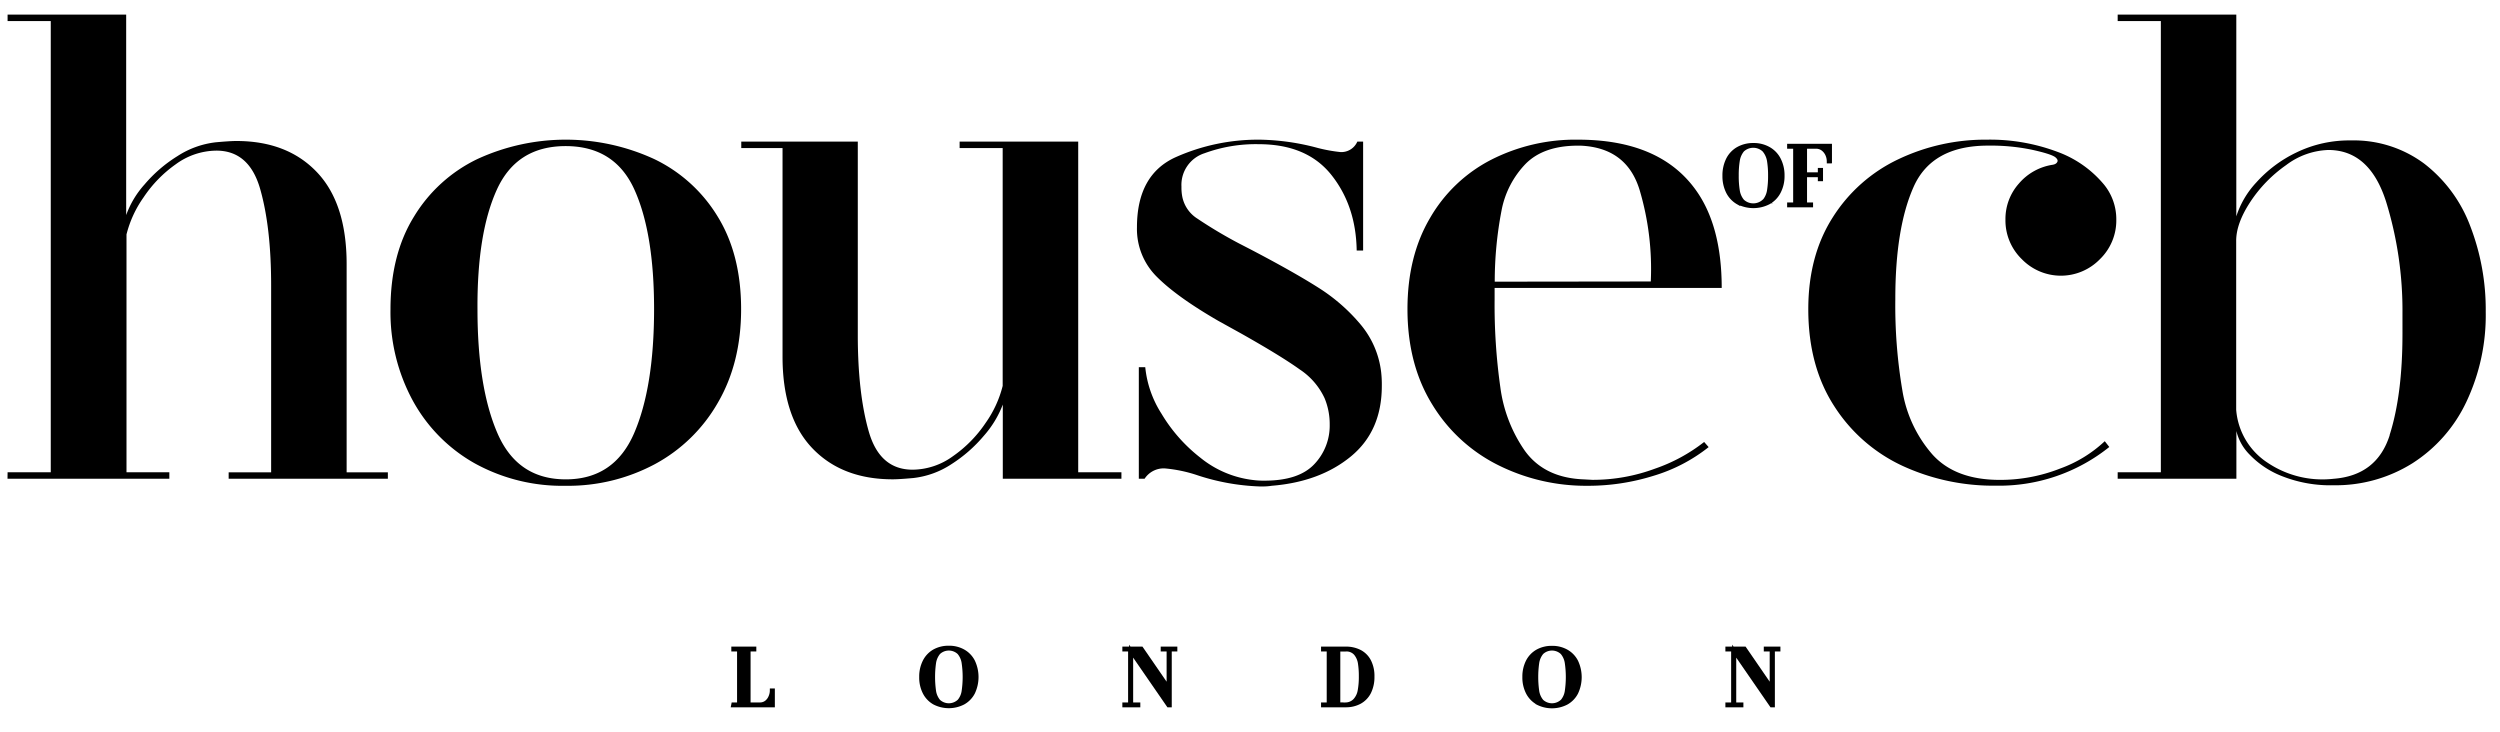 <svg id="Layer_1" data-name="Layer 1" xmlns="http://www.w3.org/2000/svg" width="217.98mm" height="63.83mm" viewBox="0 0 617.88 180.94"><title>new-logo</title><path d="M181.24,174.12h1.42v-13.6h-1.42v-.2h5.18v.2H185v13.6h2.78a2.61,2.61,0,0,0,1.62-.51,3.27,3.27,0,0,0,1-1.31,4,4,0,0,0,.36-1.64H191v3.66h-9.8Z" style="fill:#000000;stroke:#000000"/><path d="M230.92,173.67a6,6,0,0,1-2.38-2.49,8.12,8.12,0,0,1-.86-3.84,8.23,8.23,0,0,1,.86-3.86,6,6,0,0,1,2.38-2.51,7.16,7.16,0,0,1,3.58-.87,7.05,7.05,0,0,1,3.57.88,6,6,0,0,1,2.41,2.51,9,9,0,0,1,0,7.69,6,6,0,0,1-2.41,2.49,7.78,7.78,0,0,1-7.15,0Zm6.12-.32a4.93,4.93,0,0,0,1.12-2.48,24.16,24.16,0,0,0,0-7.07,5,5,0,0,0-1.12-2.5,3.71,3.71,0,0,0-5.08,0,5.12,5.12,0,0,0-1.11,2.5,25,25,0,0,0,0,7.05,5.05,5.05,0,0,0,1.11,2.48,3.74,3.74,0,0,0,5.08,0Z" style="fill:#000000;stroke:#000000"/><path d="M277.89,174.12h1.42v-13.6h-1.42v-.2h4.21l6.73,9.78v-9.58h-1.46v-.2h3.11v.2H289.1v13.8h-.31l-9.23-13.38v13.18h1.77v.2h-3.44Z" style="fill:#000000;stroke:#000000"/><path d="M327,174.12h1.4v-13.6H327v-.2h5.58a7.33,7.33,0,0,1,3.51.79,5.42,5.42,0,0,1,2.3,2.34,8,8,0,0,1,.81,3.77,8.44,8.44,0,0,1-.81,3.84,5.62,5.62,0,0,1-2.32,2.43,7.12,7.12,0,0,1-3.51.83H327Zm5.36,0a3.26,3.26,0,0,0,2.54-1,4.76,4.76,0,0,0,1.16-2.44,18.78,18.78,0,0,0,.28-3.5,20.49,20.49,0,0,0-.22-3.23,4.91,4.91,0,0,0-1.05-2.42,3,3,0,0,0-2.51-1h-1.8v13.58Z" style="fill:#000000;stroke:#000000"/>
	<path d="M380,173.67a6,6,0,0,1-2.38-2.49,8.12,8.12,0,0,1-.86-3.84,8.23,8.23,0,0,1,.86-3.86A6,6,0,0,1,380,161a7.16,7.16,0,0,1,3.58-.87,7.05,7.05,0,0,1,3.57.88,6,6,0,0,1,2.41,2.51,9,9,0,0,1,0,7.69,6,6,0,0,1-2.41,2.49,7.78,7.78,0,0,1-7.15,0Zm6.12-.32a4.93,4.93,0,0,0,1.12-2.48,24.16,24.16,0,0,0,0-7.07,5,5,0,0,0-1.12-2.5,3.71,3.71,0,0,0-5.08,0,5.12,5.12,0,0,0-1.11,2.5,25,25,0,0,0,0,7.05,5.05,5.05,0,0,0,1.11,2.48,3.74,3.74,0,0,0,5.08,0Z" style="fill:#000000;stroke:#000000"/>
	<path d="M426.94,174.12h1.42v-13.6h-1.42v-.2h4.23l6.72,9.78v-9.58h-1.46v-.2h3.11v.2h-1.37v13.8h-.32l-9.23-13.38v13.18h1.77v.2h-3.45Z" style="fill:#000000;stroke:#000000"/>
	<path d="M1.86,116.73H12.53V5.21H1.86V3.61H31.17V53.16a23,23,0,0,1,4.54-7.57,34.44,34.44,0,0,1,8.13-7,21.92,21.92,0,0,1,9.48-3.42c2.33-.21,4-.32,5.09-.32q12.59,0,19.92,7.72t7.33,22.71v51.46H95.85v1.59H56.5v-1.59H67V70.53q0-14.34-2.71-23.82T53.47,37.23a17.21,17.21,0,0,0-10,3.34,31.12,31.12,0,0,0-8,8.21,27.35,27.35,0,0,0-4.22,9.16v58.79H41.84v1.59h-40Z" style="fill:#000000"/>
	<path d="M117.28,114.5A39.47,39.47,0,0,1,102,99a45.77,45.77,0,0,1-5.5-22.54q0-13.55,5.82-22.94A37.05,37.05,0,0,1,118,39.3a52.22,52.22,0,0,1,43.65,0,37.05,37.05,0,0,1,15.69,14.18q5.82,9.41,5.82,22.94,0,13.23-5.74,23.1a39.45,39.45,0,0,1-15.61,15.22,45.51,45.51,0,0,1-22,5.33A44.75,44.75,0,0,1,117.28,114.5Zm39.43-7.41q4.93-11.39,4.94-30.67,0-18.8-4.86-29.55t-17-10.76q-12.1,0-17,10.76T118,76.42q0,19.27,4.94,30.67t16.88,11.39Q151.77,118.48,156.71,107.09Z" style="fill:#000000"/>
	<path d="M247.84,100a25.26,25.26,0,0,1-4.7,7.73,35.2,35.2,0,0,1-8,7,21.49,21.49,0,0,1-9.4,3.42c-2.34.21-4,.32-5.1.32q-12.58,0-19.92-7.73t-7.32-22.7V36.59h-10.2V35H212V82.79q0,14.34,2.7,23.82t10.84,9.48a17.15,17.15,0,0,0,10-3.35,31.08,31.08,0,0,0,8.05-8.2,27.35,27.35,0,0,0,4.22-9.16V36.59H237.17V35h29.31v81.73h10.68v1.59H247.84Z" style="fill:#000000"/><path d="M341.52,95.38q0,11.15-7.65,17.44t-19.59,7.25a12.93,12.93,0,0,1-2.39.16h-.64a54.88,54.88,0,0,1-15.14-2.71,35,35,0,0,0-8.28-1.75,5.65,5.65,0,0,0-4.94,2.55h-1.43V90.76h1.59a26.09,26.09,0,0,0,4,11.47,39.25,39.25,0,0,0,9.64,10.91,25.31,25.31,0,0,0,13,5.5,19.64,19.64,0,0,0,2.86.16q8.44,0,12.27-4.06a13.79,13.79,0,0,0,3.82-9.8,16.64,16.64,0,0,0-1.27-6.53,17.14,17.14,0,0,0-6.13-7.09q-4.54-3.27-14.42-8.85l-5.74-3.18q-10.2-5.9-15.13-10.84A16.62,16.62,0,0,1,281,56.19q0-13.06,9.64-17.37a50,50,0,0,1,20.63-4.3,58.21,58.21,0,0,1,14.5,2.07,38.37,38.37,0,0,0,5.57,1A4.32,4.32,0,0,0,335.47,35h1.43V61.92h-1.59q-.17-11-6.22-18.64t-18-7.64a36.71,36.71,0,0,0-13.38,2.23A8.21,8.21,0,0,0,292,46.15a11.65,11.65,0,0,0,.16,2.23A8.3,8.3,0,0,0,295.88,54a112,112,0,0,0,10.27,6.13L309,61.6q10.67,5.58,16.81,9.48a44.68,44.68,0,0,1,10.43,9.08A22.34,22.34,0,0,1,341.36,92,27,27,0,0,1,341.52,95.38Z" style="fill:#000000"/>
	<path d="M370.36,115A39.86,39.86,0,0,1,354,100q-6.13-9.89-6.14-23.58,0-13.07,5.58-22.54A36.9,36.9,0,0,1,368.6,39.46,45.87,45.87,0,0,1,390,34.52q20.07,0,29,12.27,6.53,8.93,6.53,24.37H369.4V74a145.26,145.26,0,0,0,1.43,21.83,35.47,35.47,0,0,0,6.06,15.61q4.62,6.38,13.7,7l3,.16A44.15,44.15,0,0,0,409,115.85a41.65,41.65,0,0,0,12.19-6.61l1.11,1.27a40.61,40.61,0,0,1-13.62,7.09,54.22,54.22,0,0,1-16.33,2.47A48.54,48.54,0,0,1,370.36,115ZM408,69.57A68.31,68.31,0,0,0,405.25,47q-3.19-10.52-14.66-11H390q-8.44,0-12.9,4.46a22.63,22.63,0,0,0-6,11.63,92.89,92.89,0,0,0-1.67,17.53Z" style="fill:#000000"/>
	<path d="M470.19,115.13a40,40,0,0,1-16.89-14.81q-6.37-9.88-6.37-23.9,0-13.22,6.05-22.7a38.78,38.78,0,0,1,16.17-14.34,50,50,0,0,1,21.91-4.86,47.3,47.3,0,0,1,17.29,2.95,27,27,0,0,1,11.71,8.2,13.55,13.55,0,0,1,3,8.6,13.34,13.34,0,0,1-4.06,9.8,13.45,13.45,0,0,1-19.28,0,13.34,13.34,0,0,1-4.06-9.8A13.14,13.14,0,0,1,499,45.35a13.67,13.67,0,0,1,8.29-4.62c.64-.1,1-.34,1.19-.71s0-.77-.55-1.2q-1.12-.8-5.82-1.83a50.25,50.25,0,0,0-10.75-1q-13.86,0-18.4,10.2T468.44,74a125.51,125.51,0,0,0,1.75,22.54,31.7,31.7,0,0,0,7.41,15.78q5.65,6.29,16.65,6.29a40.31,40.31,0,0,0,14.89-2.79,31.89,31.89,0,0,0,11.07-6.77l1.12,1.43a43.51,43.51,0,0,1-28,9.56A53.54,53.54,0,0,1,470.19,115.13Z" style="fill:#000000"/>
	<path d="M564,117.68a22.27,22.27,0,0,1-8-5.33,12.24,12.24,0,0,1-3.26-5.82v11.79H523.4v-1.59h10.67V5.21H523.4V3.61h29.32V53.48a22.21,22.21,0,0,1,4.93-8.37,31.73,31.73,0,0,1,9.88-7.4,29.84,29.84,0,0,1,13.54-3,29.12,29.12,0,0,1,18.09,5.73,35,35,0,0,1,11.39,15.46,57.35,57.35,0,0,1,3.82,21.19,50,50,0,0,1-4.78,22.22,36.33,36.33,0,0,1-13.38,15.22,35.75,35.75,0,0,1-19.44,5.41A32.5,32.5,0,0,1,564,117.68Zm26.6-10.11q3.2-10,3.19-25.1V77.54a91.14,91.14,0,0,0-4.06-27.73q-4.07-12.73-14.26-12.74a18.25,18.25,0,0,0-10.44,3.74,33.62,33.62,0,0,0-8.84,9.08q-3.51,5.34-3.5,9.64v41.74a17.19,17.19,0,0,0,7.72,13.07,24.3,24.3,0,0,0,16.33,4Q587.45,117.53,590.63,107.57Z" style="fill:#000000"/>
	<path d="M429.61,50.08a6.29,6.29,0,0,1-2.51-2.62,8.62,8.62,0,0,1-.89-4,8.78,8.78,0,0,1,.89-4.06,6.25,6.25,0,0,1,2.51-2.63,7.51,7.51,0,0,1,3.76-.92,7.4,7.4,0,0,1,3.75.93,6.3,6.3,0,0,1,2.53,2.63,8.47,8.47,0,0,1,.91,4,8.38,8.38,0,0,1-.91,4,6.27,6.27,0,0,1-2.53,2.62,8.2,8.2,0,0,1-7.51,0Zm6.43-.34a5.34,5.34,0,0,0,1.18-2.6,22.19,22.19,0,0,0,.27-3.71,22.32,22.32,0,0,0-.27-3.72A5.44,5.44,0,0,0,436,37.08a3.91,3.91,0,0,0-5.34,0,5.32,5.32,0,0,0-1.16,2.63,22.2,22.2,0,0,0-.26,3.71,22.08,22.08,0,0,0,.26,3.7,5.22,5.22,0,0,0,1.16,2.6,3.93,3.93,0,0,0,5.34,0Z" style="fill:#000000;stroke:#000000;stroke-miterlimit:10"/>
	<path d="M442.2,50.55h1.49V36.26H442.2v-.21h10.08v3.83H452a4.17,4.17,0,0,0-.38-1.72,3.54,3.54,0,0,0-1.09-1.36,2.76,2.76,0,0,0-1.7-.54h-2.71v6.83h3.67V42h.28v2.29h-.28v-1h-3.67v7.25h1.49v.21H442.2Z" style="fill:#000000;stroke:#000000;stroke-miterlimit:10"/>
</svg>